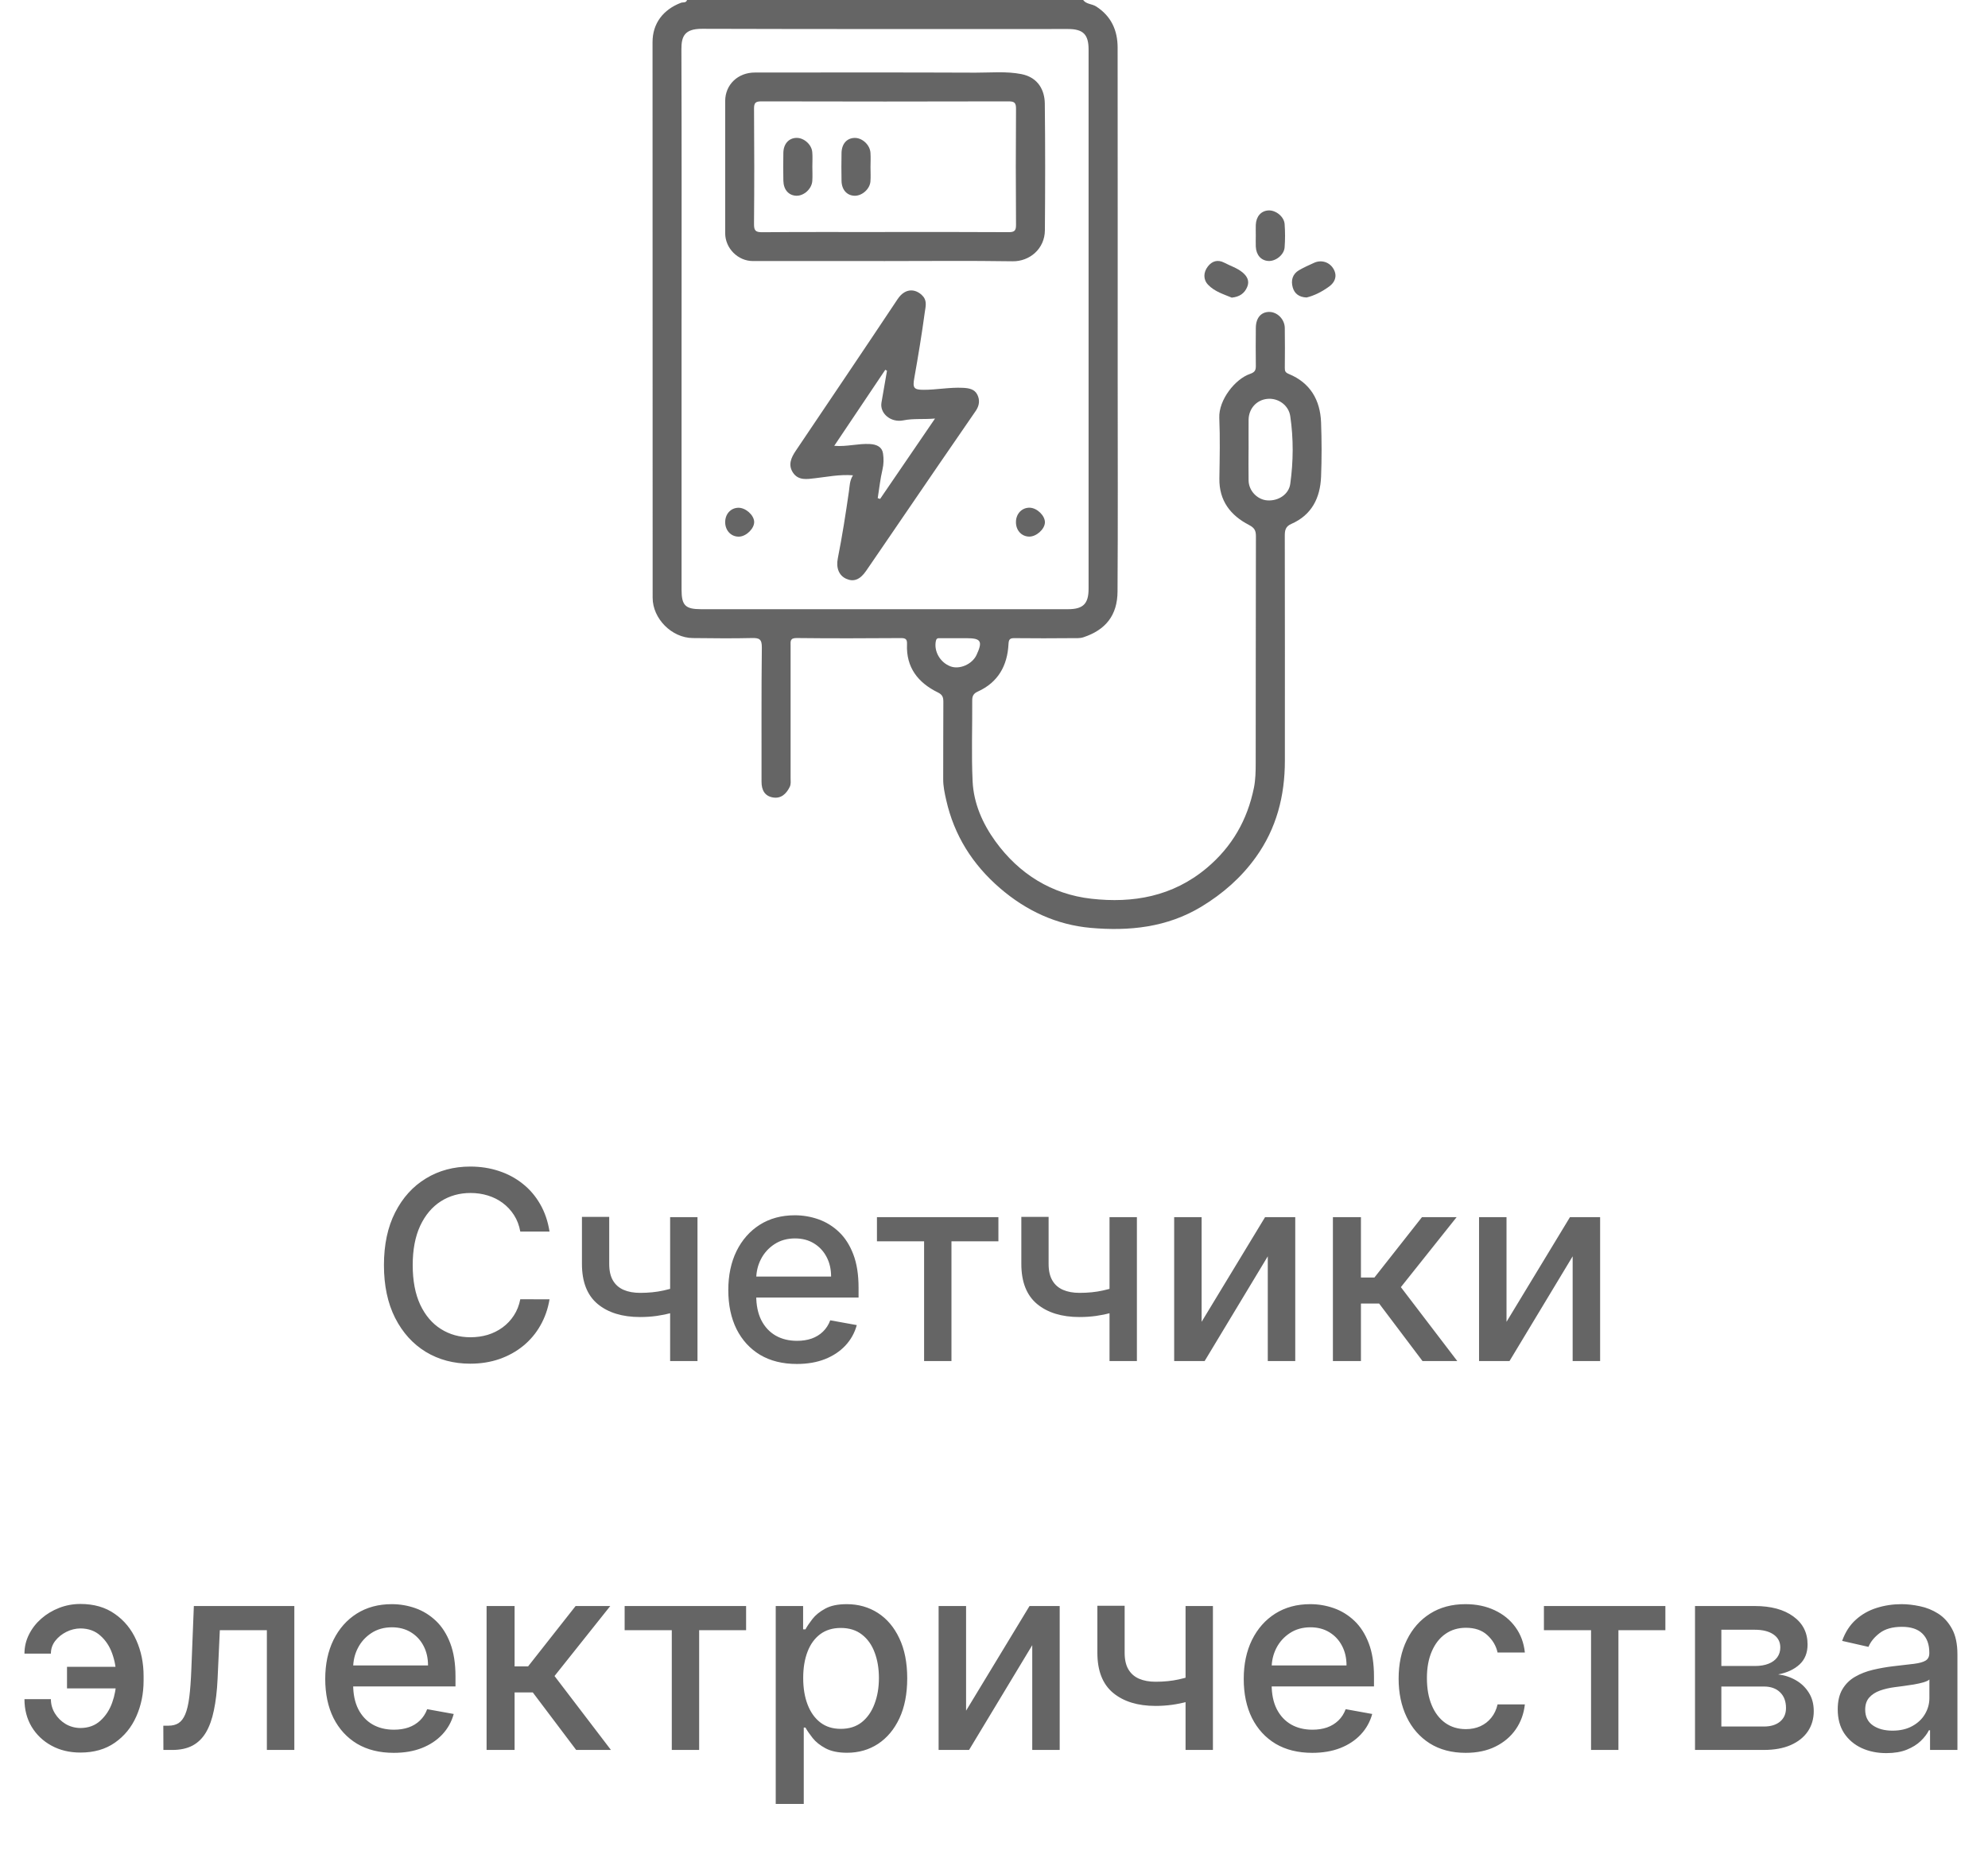 <?xml version="1.0" encoding="UTF-8"?> <svg xmlns="http://www.w3.org/2000/svg" width="92" height="86" viewBox="0 0 92 86" fill="none"><g clip-path="url(#clip0_5907_4138)"><path d="M50.125 0C50.273 0.2 50.533 0.175 50.726 0.298C51.425 0.747 51.72 1.403 51.721 2.202C51.726 7.363 51.724 12.524 51.724 17.686C51.724 20.918 51.738 24.148 51.717 27.379C51.711 28.485 51.163 29.159 50.136 29.498C49.968 29.553 49.807 29.535 49.644 29.538C48.747 29.546 47.85 29.549 46.953 29.538C46.736 29.535 46.682 29.593 46.671 29.813C46.62 30.812 46.19 31.587 45.245 32.013C45.05 32.102 44.99 32.219 44.992 32.426C45 33.671 44.952 34.918 45.01 36.16C45.057 37.183 45.47 38.119 46.065 38.942C47.159 40.452 48.667 41.393 50.506 41.6C52.43 41.817 54.268 41.499 55.841 40.181C57.025 39.187 57.725 37.949 58.028 36.467C58.104 36.091 58.111 35.698 58.111 35.312C58.117 31.816 58.111 28.319 58.121 24.821C58.121 24.556 58.054 24.432 57.803 24.301C56.943 23.856 56.415 23.176 56.43 22.153C56.444 21.216 56.466 20.277 56.426 19.342C56.392 18.511 57.162 17.542 57.844 17.309C58.072 17.23 58.119 17.139 58.117 16.936C58.11 16.348 58.11 15.762 58.117 15.174C58.121 14.718 58.353 14.446 58.725 14.438C59.101 14.431 59.45 14.769 59.457 15.179C59.468 15.795 59.462 16.41 59.458 17.025C59.458 17.17 59.471 17.239 59.648 17.312C60.634 17.72 61.097 18.514 61.136 19.551C61.167 20.389 61.169 21.231 61.136 22.069C61.096 23.045 60.706 23.838 59.758 24.251C59.487 24.37 59.456 24.551 59.457 24.808C59.464 28.276 59.462 31.745 59.461 35.214C59.461 36.836 59.075 38.347 58.115 39.681C57.439 40.623 56.589 41.367 55.593 41.97C54.001 42.932 52.253 43.106 50.477 42.949C48.897 42.809 47.49 42.158 46.273 41.107C45.002 40.009 44.156 38.667 43.788 37.03C43.716 36.711 43.646 36.389 43.649 36.056C43.656 34.868 43.646 33.678 43.656 32.489C43.657 32.278 43.618 32.157 43.405 32.052C42.484 31.602 41.929 30.895 41.974 29.823C41.982 29.617 41.939 29.534 41.704 29.535C40.092 29.546 38.481 29.552 36.869 29.533C36.548 29.529 36.587 29.694 36.587 29.892C36.588 31.933 36.588 33.976 36.587 36.018C36.587 36.154 36.612 36.292 36.545 36.428C36.384 36.752 36.14 36.976 35.768 36.912C35.386 36.847 35.241 36.563 35.242 36.184C35.246 34.113 35.231 32.044 35.256 29.973C35.26 29.584 35.141 29.524 34.793 29.533C33.883 29.556 32.971 29.542 32.059 29.534C31.086 29.526 30.203 28.634 30.203 27.669C30.198 19.095 30.198 10.521 30.198 1.948C30.198 1.088 30.687 0.443 31.516 0.128C31.604 0.095 31.752 0.146 31.794 0H50.127H50.125ZM31.541 14.748C31.541 18.93 31.541 23.11 31.541 27.291C31.541 28.023 31.715 28.198 32.444 28.198C38.104 28.198 43.765 28.198 49.425 28.198C50.125 28.198 50.377 27.948 50.377 27.251C50.377 18.931 50.377 10.611 50.377 2.291C50.377 1.594 50.125 1.343 49.428 1.343C43.781 1.343 38.135 1.351 32.49 1.333C31.671 1.331 31.531 1.691 31.534 2.29C31.549 6.442 31.542 10.596 31.542 14.748H31.541ZM57.78 20.818C57.78 21.293 57.773 21.768 57.782 22.243C57.79 22.72 58.19 23.133 58.653 23.162C59.172 23.195 59.644 22.875 59.71 22.399C59.855 21.355 59.864 20.306 59.71 19.262C59.635 18.754 59.15 18.411 58.646 18.463C58.147 18.514 57.787 18.915 57.782 19.433C57.778 19.895 57.782 20.356 57.782 20.817L57.78 20.818ZM44.357 29.541C44.078 29.541 43.798 29.54 43.519 29.541C43.427 29.541 43.342 29.519 43.31 29.669C43.21 30.139 43.501 30.662 43.987 30.845C44.407 31.003 44.993 30.746 45.192 30.315C45.486 29.684 45.4 29.54 44.734 29.54C44.609 29.54 44.483 29.54 44.357 29.54V29.541Z" fill="#656565"></path><path d="M58.115 10.911C58.115 10.744 58.11 10.577 58.115 10.41C58.132 10.016 58.359 9.759 58.7 9.74C59.035 9.721 59.422 10.022 59.449 10.367C59.476 10.727 59.476 11.092 59.449 11.452C59.422 11.798 59.036 12.098 58.7 12.08C58.36 12.061 58.133 11.805 58.115 11.412C58.108 11.245 58.115 11.078 58.115 10.911Z" fill="#656565"></path><path d="M60.464 13.77C60.117 13.757 59.904 13.588 59.824 13.302C59.735 12.986 59.809 12.688 60.114 12.508C60.338 12.377 60.578 12.272 60.814 12.164C61.16 12.008 61.549 12.134 61.729 12.479C61.892 12.794 61.772 13.071 61.509 13.263C61.185 13.498 60.83 13.683 60.463 13.771L60.464 13.77Z" fill="#656565"></path><path d="M57.007 13.778C56.643 13.626 56.21 13.5 55.905 13.178C55.675 12.937 55.69 12.603 55.894 12.338C56.084 12.088 56.347 11.997 56.66 12.161C56.942 12.31 57.255 12.404 57.504 12.611C57.714 12.787 57.837 13.007 57.715 13.289C57.592 13.573 57.374 13.738 57.007 13.776V13.778Z" fill="#656565"></path><path d="M40.891 12.083C38.874 12.083 36.857 12.083 34.84 12.083C34.15 12.083 33.562 11.493 33.56 10.799C33.558 8.759 33.558 6.718 33.56 4.677C33.56 3.92 34.146 3.357 34.934 3.357C38.337 3.354 41.74 3.349 45.143 3.363C45.848 3.365 46.555 3.292 47.263 3.429C48.055 3.582 48.344 4.192 48.351 4.791C48.374 6.747 48.37 8.705 48.355 10.661C48.348 11.514 47.652 12.106 46.857 12.094C44.869 12.063 42.88 12.084 40.891 12.084V12.083ZM40.958 10.739C42.864 10.739 44.771 10.734 46.675 10.746C46.949 10.748 47.021 10.677 47.019 10.404C47.006 8.614 47.006 6.823 47.019 5.034C47.02 4.76 46.948 4.692 46.674 4.692C42.862 4.702 39.051 4.702 35.238 4.692C34.965 4.692 34.892 4.761 34.895 5.034C34.908 6.811 34.91 8.586 34.894 10.363C34.891 10.677 34.967 10.752 35.281 10.749C37.174 10.733 39.065 10.741 40.957 10.741L40.958 10.739Z" fill="#656565"></path><path d="M39.477 22C38.832 21.953 38.279 22.074 37.719 22.136C37.352 22.178 36.947 22.256 36.695 21.874C36.464 21.522 36.608 21.191 36.818 20.877C38.394 18.535 39.975 16.198 41.538 13.848C41.922 13.27 42.436 13.387 42.722 13.724C42.909 13.943 42.83 14.217 42.798 14.446C42.66 15.469 42.491 16.489 42.31 17.506C42.232 17.947 42.285 18.041 42.729 18.043C43.34 18.046 43.944 17.92 44.559 17.951C44.843 17.965 45.097 18.01 45.227 18.265C45.353 18.515 45.327 18.771 45.151 19.025C43.993 20.698 42.849 22.379 41.7 24.058C41.16 24.846 40.624 25.638 40.081 26.425C39.8 26.834 39.505 26.946 39.16 26.79C38.824 26.638 38.683 26.286 38.773 25.84C38.977 24.813 39.138 23.779 39.287 22.742C39.322 22.506 39.314 22.252 39.474 22H39.477ZM38.609 20.636C39.191 20.685 39.719 20.521 40.26 20.553C40.578 20.572 40.82 20.689 40.864 20.989C40.899 21.225 40.9 21.479 40.839 21.733C40.736 22.168 40.69 22.617 40.619 23.058C40.655 23.071 40.693 23.082 40.729 23.094C41.563 21.873 42.398 20.651 43.271 19.373C42.721 19.42 42.268 19.363 41.808 19.457C41.217 19.577 40.708 19.128 40.792 18.637C40.877 18.144 40.962 17.653 41.048 17.16C41.022 17.145 40.996 17.131 40.969 17.116C40.188 18.282 39.405 19.447 38.608 20.634L38.609 20.636Z" fill="#656565"></path><path d="M34.163 23.503C34.497 23.493 34.884 23.831 34.901 24.146C34.917 24.451 34.548 24.823 34.212 24.839C33.854 24.857 33.572 24.577 33.56 24.195C33.549 23.805 33.805 23.513 34.163 23.503Z" fill="#656565"></path><path d="M47.623 24.838C47.265 24.829 47.007 24.538 47.016 24.15C47.024 23.766 47.305 23.486 47.663 23.501C48.003 23.515 48.37 23.88 48.356 24.19C48.342 24.502 47.955 24.846 47.623 24.838Z" fill="#656565"></path><path d="M37.594 7.71C37.594 7.932 37.607 8.157 37.591 8.378C37.565 8.746 37.2 9.073 36.849 9.06C36.494 9.046 36.259 8.779 36.252 8.36C36.244 7.928 36.243 7.496 36.252 7.065C36.262 6.651 36.51 6.386 36.867 6.382C37.207 6.379 37.56 6.689 37.59 7.041C37.609 7.262 37.594 7.487 37.594 7.71Z" fill="#656565"></path><path d="M40.285 7.737C40.285 7.959 40.3 8.184 40.281 8.405C40.25 8.756 39.892 9.066 39.554 9.061C39.199 9.055 38.953 8.789 38.944 8.375C38.935 7.943 38.936 7.511 38.944 7.08C38.953 6.658 39.186 6.395 39.545 6.384C39.897 6.373 40.258 6.7 40.283 7.07C40.298 7.293 40.286 7.516 40.285 7.738V7.737Z" fill="#656565"></path><path d="M25.431 57.006H24.078C24.026 56.717 23.929 56.463 23.787 56.243C23.646 56.023 23.472 55.837 23.267 55.684C23.062 55.53 22.832 55.415 22.577 55.337C22.326 55.259 22.058 55.22 21.775 55.22C21.263 55.22 20.805 55.348 20.4 55.606C19.998 55.863 19.68 56.24 19.446 56.737C19.215 57.235 19.099 57.842 19.099 58.559C19.099 59.282 19.215 59.892 19.446 60.389C19.68 60.886 20 61.262 20.405 61.517C20.809 61.771 21.265 61.898 21.771 61.898C22.051 61.898 22.317 61.861 22.569 61.786C22.823 61.708 23.053 61.593 23.258 61.443C23.464 61.293 23.637 61.109 23.779 60.892C23.923 60.672 24.023 60.421 24.078 60.138L25.431 60.142C25.359 60.579 25.219 60.98 25.01 61.348C24.805 61.712 24.541 62.027 24.217 62.293C23.896 62.556 23.529 62.76 23.115 62.905C22.702 63.049 22.251 63.121 21.762 63.121C20.993 63.121 20.308 62.939 19.706 62.575C19.105 62.208 18.631 61.683 18.284 61.001C17.94 60.318 17.768 59.504 17.768 58.559C17.768 57.611 17.941 56.797 18.288 56.117C18.635 55.435 19.109 54.912 19.711 54.547C20.312 54.18 20.996 53.997 21.762 53.997C22.233 53.997 22.673 54.065 23.081 54.2C23.491 54.333 23.86 54.53 24.186 54.79C24.513 55.047 24.783 55.363 24.997 55.736C25.211 56.106 25.356 56.529 25.431 57.006ZM32.278 56.339V63H31.012V56.339H32.278ZM31.727 59.431V60.55C31.528 60.631 31.317 60.703 31.094 60.767C30.871 60.827 30.637 60.875 30.391 60.91C30.146 60.944 29.89 60.962 29.624 60.962C28.8 60.962 28.145 60.761 27.659 60.359C27.173 59.954 26.931 59.335 26.931 58.503V56.325H28.193V58.503C28.193 58.818 28.25 59.074 28.366 59.27C28.482 59.467 28.646 59.611 28.86 59.704C29.074 59.797 29.329 59.843 29.624 59.843C30.014 59.843 30.374 59.807 30.704 59.734C31.036 59.659 31.377 59.558 31.727 59.431ZM36.874 63.134C36.218 63.134 35.653 62.994 35.178 62.714C34.707 62.43 34.343 62.033 34.085 61.521C33.831 61.007 33.704 60.404 33.704 59.713C33.704 59.03 33.831 58.429 34.085 57.908C34.343 57.388 34.701 56.982 35.161 56.69C35.624 56.398 36.164 56.252 36.783 56.252C37.159 56.252 37.523 56.314 37.876 56.438C38.229 56.563 38.545 56.758 38.826 57.024C39.106 57.29 39.327 57.635 39.489 58.06C39.651 58.482 39.732 58.996 39.732 59.6V60.06H34.437V59.088H38.461C38.461 58.747 38.392 58.445 38.253 58.182C38.114 57.916 37.919 57.706 37.668 57.553C37.419 57.4 37.127 57.323 36.792 57.323C36.427 57.323 36.109 57.413 35.837 57.592C35.569 57.768 35.36 57.999 35.213 58.286C35.068 58.569 34.996 58.877 34.996 59.209V59.968C34.996 60.414 35.074 60.792 35.23 61.105C35.389 61.417 35.611 61.656 35.894 61.82C36.177 61.982 36.508 62.063 36.887 62.063C37.133 62.063 37.357 62.029 37.559 61.959C37.762 61.887 37.937 61.78 38.084 61.638C38.231 61.496 38.344 61.322 38.422 61.113L39.65 61.335C39.551 61.696 39.375 62.013 39.121 62.284C38.869 62.553 38.552 62.763 38.171 62.913C37.792 63.061 37.36 63.134 36.874 63.134ZM40.583 57.457V56.339H46.204V57.457H44.031V63H42.765V57.457H40.583ZM52.613 56.339V63H51.346V56.339H52.613ZM52.062 59.431V60.55C51.862 60.631 51.651 60.703 51.429 60.767C51.206 60.827 50.972 60.875 50.726 60.91C50.48 60.944 50.224 60.962 49.959 60.962C49.135 60.962 48.48 60.761 47.994 60.359C47.508 59.954 47.265 59.335 47.265 58.503V56.325H48.527V58.503C48.527 58.818 48.585 59.074 48.701 59.27C48.816 59.467 48.981 59.611 49.195 59.704C49.409 59.797 49.664 59.843 49.959 59.843C50.349 59.843 50.709 59.807 51.038 59.734C51.371 59.659 51.712 59.558 52.062 59.431ZM55.608 61.183L58.544 56.339H59.941V63H58.67V58.151L55.747 63H54.338V56.339H55.608V61.183ZM61.684 63V56.339H62.981V59.132H63.606L65.805 56.339H67.409L64.829 59.578L67.44 63H65.831L63.823 60.337H62.981V63H61.684ZM69.718 61.183L72.654 56.339H74.05V63H72.779V58.151L69.856 63H68.447V56.339H69.718V61.183ZM3.722 75.375C3.496 75.378 3.279 75.431 3.071 75.535C2.863 75.64 2.691 75.778 2.555 75.952C2.422 76.125 2.355 76.322 2.355 76.542H1.132C1.132 76.229 1.202 75.934 1.341 75.657C1.479 75.379 1.669 75.135 1.909 74.924C2.149 74.713 2.425 74.547 2.737 74.425C3.049 74.304 3.377 74.243 3.722 74.243C4.349 74.243 4.879 74.396 5.313 74.703C5.75 75.006 6.081 75.411 6.306 75.917C6.532 76.42 6.645 76.972 6.645 77.574V77.791C6.645 78.392 6.532 78.946 6.306 79.452C6.081 79.958 5.75 80.362 5.313 80.666C4.879 80.97 4.349 81.121 3.722 81.121C3.218 81.121 2.772 81.014 2.381 80.8C1.991 80.587 1.685 80.294 1.462 79.924C1.242 79.552 1.132 79.126 1.132 78.649H2.355C2.355 78.886 2.418 79.106 2.542 79.309C2.666 79.511 2.831 79.674 3.036 79.799C3.244 79.92 3.473 79.982 3.722 79.985C4.095 79.982 4.402 79.87 4.645 79.647C4.891 79.424 5.073 79.145 5.192 78.81C5.313 78.472 5.374 78.132 5.374 77.791V77.574C5.374 77.218 5.313 76.873 5.192 76.537C5.073 76.202 4.891 75.926 4.645 75.709C4.402 75.489 4.095 75.378 3.722 75.375ZM5.829 77.153V78.151H3.101V77.153H5.829ZM7.562 81L7.558 79.877H7.796C7.981 79.877 8.136 79.838 8.26 79.76C8.387 79.679 8.491 79.543 8.572 79.352C8.653 79.161 8.716 78.898 8.759 78.563C8.802 78.224 8.834 77.799 8.854 77.288L8.971 74.338H13.621V81H12.35V75.457H10.173L10.069 77.721C10.043 78.271 9.986 78.751 9.899 79.161C9.816 79.572 9.693 79.914 9.531 80.189C9.369 80.461 9.161 80.665 8.906 80.8C8.652 80.933 8.343 81 7.978 81H7.562ZM18.221 81.134C17.565 81.134 16.999 80.994 16.525 80.714C16.054 80.43 15.69 80.033 15.432 79.521C15.178 79.007 15.051 78.404 15.051 77.713C15.051 77.03 15.178 76.429 15.432 75.909C15.69 75.388 16.048 74.982 16.508 74.69C16.971 74.398 17.511 74.252 18.13 74.252C18.506 74.252 18.87 74.314 19.223 74.438C19.576 74.563 19.892 74.758 20.173 75.024C20.453 75.29 20.674 75.635 20.836 76.06C20.998 76.482 21.079 76.996 21.079 77.6V78.06H15.784V77.088H19.808C19.808 76.747 19.739 76.445 19.6 76.182C19.461 75.916 19.266 75.706 19.015 75.553C18.766 75.4 18.474 75.323 18.139 75.323C17.774 75.323 17.456 75.413 17.184 75.592C16.916 75.768 16.707 75.999 16.56 76.286C16.415 76.569 16.343 76.877 16.343 77.21V77.969C16.343 78.414 16.421 78.793 16.577 79.105C16.736 79.417 16.957 79.656 17.241 79.82C17.524 79.982 17.855 80.063 18.234 80.063C18.48 80.063 18.704 80.028 18.906 79.959C19.109 79.887 19.284 79.78 19.431 79.638C19.578 79.496 19.691 79.322 19.769 79.113L20.997 79.335C20.898 79.696 20.722 80.013 20.468 80.284C20.216 80.553 19.899 80.763 19.518 80.913C19.139 81.061 18.707 81.134 18.221 81.134ZM22.518 81V74.338H23.814V77.132H24.439L26.638 74.338H28.242L25.662 77.578L28.273 81H26.664L24.656 78.337H23.814V81H22.518ZM28.907 75.457V74.338H34.528V75.457H32.355V81H31.089V75.457H28.907ZM35.899 83.498V74.338H37.166V75.418H37.274C37.349 75.28 37.458 75.119 37.599 74.937C37.741 74.755 37.938 74.596 38.189 74.46C38.441 74.321 38.773 74.252 39.187 74.252C39.724 74.252 40.204 74.388 40.627 74.659C41.049 74.931 41.38 75.323 41.62 75.835C41.863 76.347 41.984 76.962 41.984 77.682C41.984 78.402 41.864 79.019 41.624 79.534C41.384 80.046 41.054 80.441 40.635 80.718C40.216 80.993 39.737 81.13 39.2 81.13C38.795 81.13 38.464 81.062 38.207 80.926C37.952 80.79 37.753 80.631 37.608 80.449C37.464 80.267 37.352 80.105 37.274 79.963H37.196V83.498H35.899ZM37.17 77.669C37.17 78.138 37.238 78.548 37.374 78.901C37.51 79.254 37.706 79.53 37.964 79.729C38.221 79.926 38.536 80.024 38.909 80.024C39.297 80.024 39.62 79.922 39.881 79.716C40.141 79.508 40.337 79.226 40.47 78.871C40.606 78.515 40.674 78.115 40.674 77.669C40.674 77.23 40.608 76.835 40.475 76.485C40.345 76.135 40.148 75.859 39.885 75.657C39.625 75.454 39.3 75.353 38.909 75.353C38.533 75.353 38.215 75.45 37.955 75.644C37.698 75.838 37.502 76.108 37.37 76.455C37.236 76.802 37.17 77.207 37.17 77.669ZM44.708 79.183L47.644 74.338H49.04V81H47.77V76.151L44.846 81H43.437V74.338H44.708V79.183ZM56.131 74.338V81H54.865V74.338H56.131ZM55.58 77.431V78.55C55.381 78.631 55.17 78.703 54.947 78.766C54.724 78.827 54.49 78.875 54.245 78.91C53.999 78.944 53.743 78.962 53.477 78.962C52.653 78.962 51.998 78.761 51.512 78.359C51.026 77.954 50.784 77.335 50.784 76.503V74.326H52.046V76.503C52.046 76.818 52.103 77.074 52.219 77.27C52.335 77.467 52.5 77.611 52.714 77.704C52.928 77.796 53.182 77.843 53.477 77.843C53.867 77.843 54.227 77.807 54.557 77.734C54.889 77.659 55.23 77.558 55.58 77.431ZM60.727 81.134C60.071 81.134 59.505 80.994 59.031 80.714C58.56 80.43 58.196 80.033 57.938 79.521C57.684 79.007 57.557 78.404 57.557 77.713C57.557 77.03 57.684 76.429 57.938 75.909C58.196 75.388 58.554 74.982 59.014 74.69C59.477 74.398 60.017 74.252 60.636 74.252C61.012 74.252 61.376 74.314 61.729 74.438C62.082 74.563 62.398 74.758 62.679 75.024C62.959 75.29 63.18 75.635 63.342 76.06C63.504 76.482 63.585 76.996 63.585 77.6V78.06H58.29V77.088H62.314C62.314 76.747 62.245 76.445 62.106 76.182C61.968 75.916 61.772 75.706 61.521 75.553C61.272 75.4 60.98 75.323 60.645 75.323C60.28 75.323 59.962 75.413 59.691 75.592C59.422 75.768 59.214 75.999 59.066 76.286C58.922 76.569 58.849 76.877 58.849 77.21V77.969C58.849 78.414 58.927 78.793 59.083 79.105C59.242 79.417 59.464 79.656 59.747 79.82C60.03 79.982 60.361 80.063 60.74 80.063C60.986 80.063 61.21 80.028 61.412 79.959C61.615 79.887 61.79 79.78 61.937 79.638C62.085 79.496 62.197 79.322 62.275 79.113L63.503 79.335C63.404 79.696 63.228 80.013 62.974 80.284C62.722 80.553 62.406 80.763 62.024 80.913C61.645 81.061 61.213 81.134 60.727 81.134ZM67.83 81.134C67.185 81.134 66.63 80.988 66.165 80.696C65.702 80.401 65.346 79.995 65.098 79.478C64.849 78.96 64.725 78.368 64.725 77.7C64.725 77.023 64.852 76.426 65.106 75.909C65.361 75.388 65.719 74.982 66.182 74.69C66.644 74.398 67.189 74.252 67.817 74.252C68.323 74.252 68.774 74.346 69.17 74.534C69.566 74.719 69.886 74.979 70.129 75.314C70.374 75.65 70.52 76.041 70.567 76.49H69.304C69.235 76.177 69.076 75.909 68.827 75.683C68.582 75.457 68.252 75.345 67.839 75.345C67.477 75.345 67.161 75.44 66.889 75.631C66.62 75.819 66.41 76.088 66.26 76.438C66.11 76.784 66.034 77.195 66.034 77.669C66.034 78.155 66.108 78.574 66.256 78.927C66.403 79.28 66.611 79.553 66.88 79.747C67.152 79.94 67.471 80.037 67.839 80.037C68.084 80.037 68.307 79.992 68.506 79.903C68.709 79.81 68.878 79.679 69.014 79.508C69.153 79.338 69.249 79.132 69.304 78.892H70.567C70.52 79.323 70.38 79.708 70.146 80.046C69.912 80.384 69.598 80.65 69.205 80.844C68.814 81.038 68.356 81.134 67.83 81.134ZM71.449 75.457V74.338H77.07V75.457H74.897V81H73.63V75.457H71.449ZM78.441 81V74.338H81.204C81.956 74.338 82.551 74.499 82.991 74.82C83.43 75.138 83.65 75.57 83.65 76.117C83.65 76.507 83.526 76.816 83.277 77.045C83.028 77.273 82.699 77.426 82.288 77.504C82.586 77.539 82.859 77.629 83.108 77.773C83.356 77.915 83.556 78.106 83.706 78.346C83.859 78.586 83.936 78.872 83.936 79.204C83.936 79.557 83.845 79.87 83.663 80.141C83.481 80.41 83.216 80.621 82.869 80.775C82.525 80.925 82.11 81 81.624 81H78.441ZM79.66 79.916H81.624C81.945 79.916 82.197 79.839 82.379 79.686C82.561 79.533 82.652 79.325 82.652 79.061C82.652 78.752 82.561 78.509 82.379 78.333C82.197 78.153 81.945 78.064 81.624 78.064H79.66V79.916ZM79.66 77.114H81.217C81.46 77.114 81.668 77.079 81.841 77.01C82.018 76.941 82.152 76.842 82.245 76.715C82.34 76.585 82.388 76.432 82.388 76.255C82.388 75.998 82.282 75.797 82.071 75.653C81.86 75.508 81.571 75.436 81.204 75.436H79.66V77.114ZM87.297 81.147C86.875 81.147 86.493 81.069 86.152 80.913C85.811 80.754 85.541 80.524 85.341 80.224C85.145 79.923 85.046 79.554 85.046 79.118C85.046 78.742 85.119 78.433 85.263 78.19C85.408 77.947 85.603 77.754 85.849 77.613C86.094 77.471 86.369 77.364 86.673 77.292C86.976 77.22 87.286 77.165 87.601 77.127C88 77.081 88.324 77.043 88.572 77.014C88.821 76.983 89.002 76.932 89.114 76.863C89.227 76.793 89.284 76.68 89.284 76.524V76.494C89.284 76.115 89.177 75.822 88.963 75.614C88.751 75.405 88.436 75.301 88.017 75.301C87.581 75.301 87.237 75.398 86.985 75.592C86.736 75.783 86.564 75.995 86.469 76.229L85.25 75.952C85.395 75.547 85.606 75.22 85.883 74.972C86.164 74.72 86.486 74.538 86.85 74.425C87.215 74.31 87.598 74.252 88 74.252C88.266 74.252 88.548 74.284 88.846 74.347C89.146 74.408 89.427 74.521 89.687 74.685C89.95 74.85 90.165 75.086 90.333 75.392C90.501 75.696 90.585 76.091 90.585 76.576V81H89.318V80.089H89.266C89.182 80.257 89.057 80.422 88.889 80.584C88.721 80.746 88.506 80.88 88.243 80.987C87.98 81.094 87.664 81.147 87.297 81.147ZM87.579 80.107C87.938 80.107 88.244 80.036 88.499 79.894C88.756 79.752 88.951 79.567 89.084 79.339C89.22 79.108 89.288 78.861 89.288 78.597V77.739C89.242 77.785 89.152 77.828 89.019 77.869C88.889 77.906 88.74 77.94 88.572 77.969C88.405 77.995 88.241 78.019 88.082 78.042C87.923 78.062 87.79 78.08 87.683 78.094C87.432 78.126 87.202 78.18 86.994 78.255C86.788 78.33 86.624 78.438 86.499 78.58C86.378 78.719 86.317 78.904 86.317 79.135C86.317 79.456 86.436 79.699 86.673 79.864C86.91 80.026 87.212 80.107 87.579 80.107Z" fill="#656565"></path></g><defs><clipPath id="clip0_5907_4138"><rect width="92" height="86" fill="white"></rect></clipPath></defs></svg> 